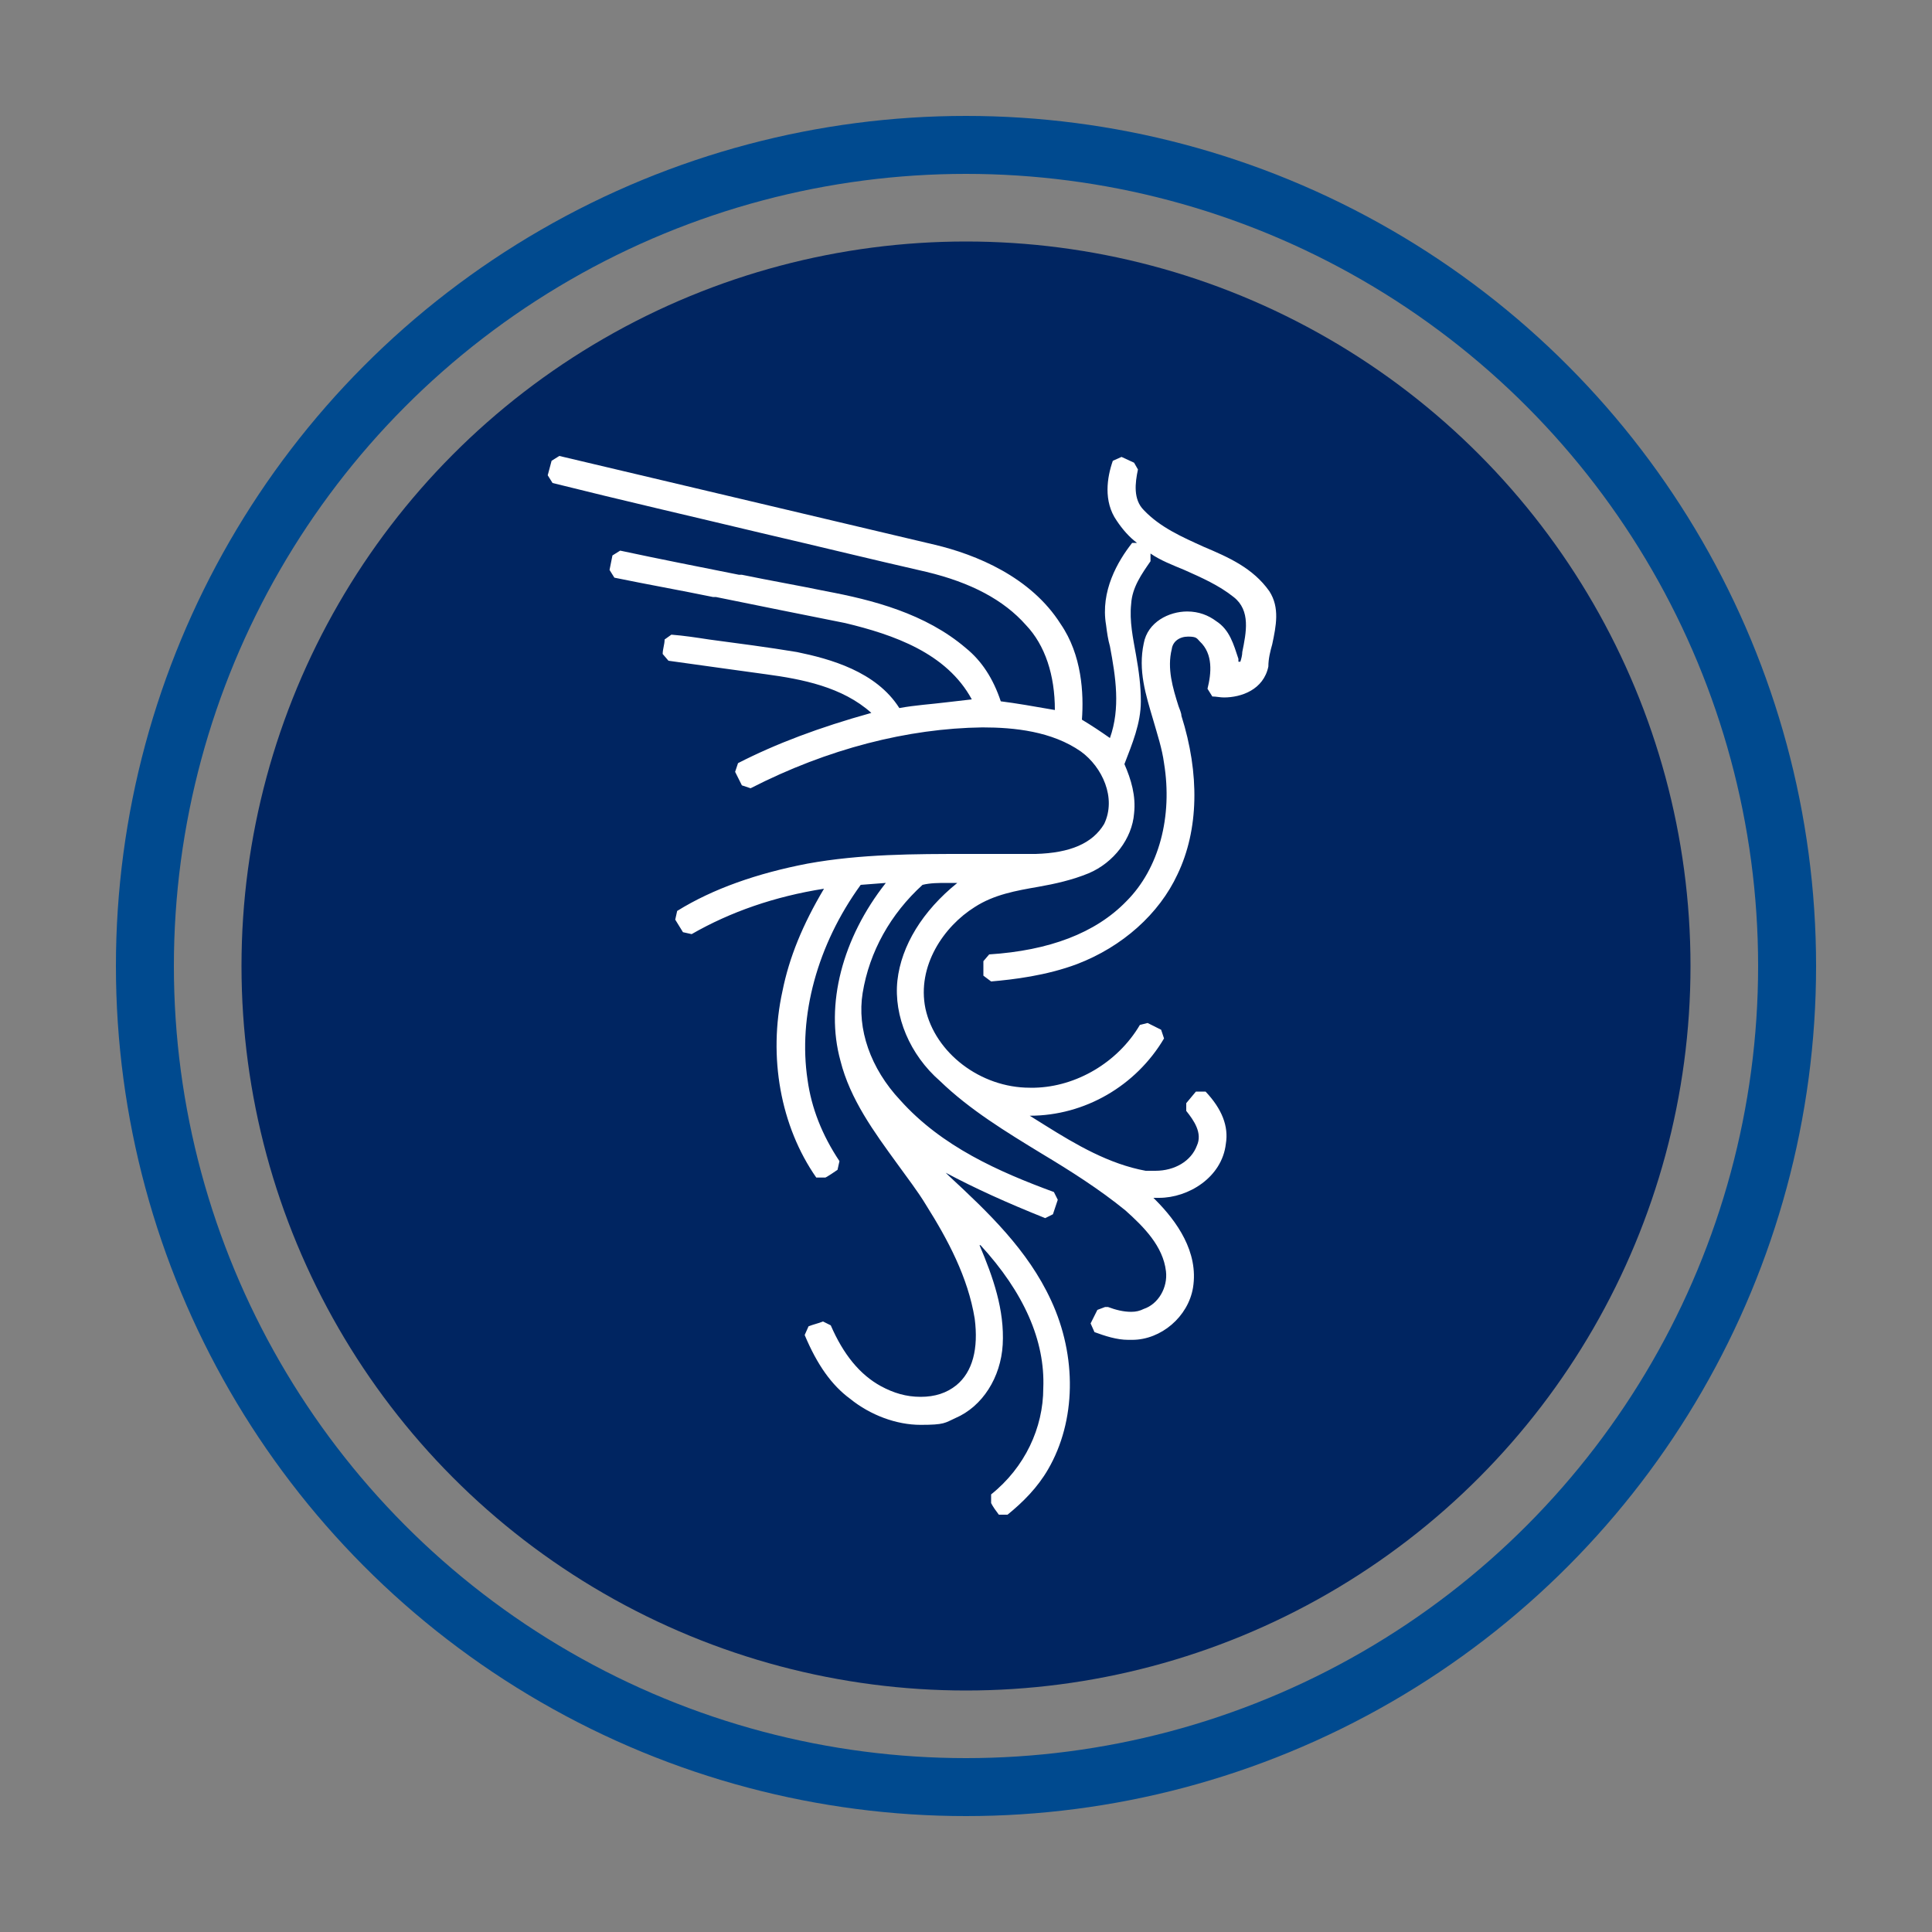 <?xml version="1.0" encoding="UTF-8"?>
<svg id="Layer_1" data-name="Layer 1" xmlns="http://www.w3.org/2000/svg" version="1.1" viewBox="0 0 200 200">
  <rect x="0" y="0" width="200" height="200" fill="#808080" stroke="none"/>
  <circle cx="100" cy="100" r="75" fill="#002561" stroke-width="0"/>
  <path d="M131.4,61.2c-1.7-2.4-4.2-3.5-6.8-4.6-2.2-1-4.5-2-6.2-3.8-1.1-1.1-.9-2.8-.6-4.2l-.4-.7-1.3-.6-.9.4c-.6,1.7-1,4.2.4,6.2.6.9,1.3,1.7,2.1,2.3h-.5c-1.5,1.9-3.3,5-2.7,8.5.1.8.2,1.5.4,2.2.6,3.2,1.1,6.4,0,9.5-1-.7-1.9-1.3-2.9-1.9.2-2.7,0-6.7-2.2-9.9-3.1-4.9-8.8-7.2-13-8.2l-38.9-9.2-.8.5-.4,1.5.5.8c7.2,1.8,14.6,3.5,21.7,5.2,5.6,1.3,11.3,2.7,17,4,4.6,1.1,8,2.9,10.3,5.5,2,2.1,3,5.2,3,8.8-2.3-.4-4-.7-5.6-.9-.8-2.4-2-4.2-3.6-5.5-4.2-3.6-9.7-5-14.5-5.9-2.9-.6-5.8-1.1-8.7-1.7h-.3c-4-.8-8.1-1.6-12.3-2.5l-.8.5c-.1.5-.2,1-.3,1.5l.5.8c3.4.7,6.8,1.3,10.2,2h.3c4.4.9,8.9,1.8,13.4,2.7,5,1.2,10.5,3.1,13.1,7.9-.9.1-1.7.2-2.6.3-1.6.2-3.3.3-4.9.6-2.4-3.8-7.2-5.1-10.6-5.8-3-.5-6.1-.9-9.1-1.3-1.3-.2-2.6-.4-3.9-.5l-.7.5c0,.5-.2,1-.2,1.5l.6.7c2.1.3,10.1,1.4,10.1,1.4,3.7.5,7.9,1.3,10.9,4-5.4,1.5-9.9,3.2-13.8,5.2l-.3.9.7,1.4.9.3c8-4.1,16.3-6.2,24-6.3,3.3,0,7.2.4,10.2,2.5,2.2,1.6,3.7,4.8,2.4,7.5-1.2,2-3.5,3-7.1,3.1-2.3,0-4.7,0-7.1,0-5.4,0-11,0-16.5,1-5.2,1-9.8,2.6-13.5,4.9l-.2.9.8,1.3.9.2c4-2.3,8.6-3.9,13.7-4.7-2.2,3.7-3.6,7.1-4.3,10.6-1.5,6.8-.2,14,3.5,19.3h.9c0,.1,1.3-.8,1.3-.8l.2-.9c-1.8-2.7-2.9-5.5-3.3-8.4-1-6.6,1-14,5.5-20.2l2.6-.2c-4.5,5.7-6.3,12.6-4.7,18.4,1,4,3.5,7.4,5.9,10.7,1,1.4,2.1,2.8,3,4.3,2.2,3.5,4.3,7.4,5,11.7.4,3.1-.2,5.5-1.9,6.9-1,.8-2.2,1.2-3.7,1.2s-2.8-.4-4.1-1.1c-2.2-1.2-3.9-3.3-5.2-6.3l-.8-.4c-.5.2-1,.3-1.5.5l-.4.9c1.3,3.1,2.8,5.2,4.7,6.6,2.1,1.7,4.8,2.7,7.3,2.7s2.5-.2,3.6-.7c2.8-1.2,4.7-4.2,4.9-7.6.2-3.6-1-7-2.4-10.3h.1c4.5,4.9,6.7,9.9,6.5,14.8,0,4.1-1.9,8.2-5.4,11v.9c.2.4.5.8.8,1.2h.9c1.6-1.3,3.1-2.8,4.2-4.7,2.9-5,3-11.7.3-17.5-2.4-5.2-6.5-9.1-10.6-12.9l-.3-.3h0c3,1.6,6.3,3.1,10.3,4.7l.8-.4.5-1.5-.4-.8c-5.7-2.1-11.6-4.7-15.9-9.5-3.1-3.3-4.5-7.4-3.9-11.1.7-4.3,2.9-8.2,6.2-11.2.8-.2,1.7-.2,2.5-.2.4,0,.7,0,1.1,0-3.6,2.9-5.8,6.5-6.2,10.1-.4,3.7,1.3,7.7,4.4,10.4,3.1,3,6.9,5.3,10.5,7.5,3,1.8,6,3.7,8.7,5.9,1.9,1.7,3.9,3.7,4.2,6.3.2,1.7-.8,3.4-2.3,3.9h0c-.4.2-.8.3-1.3.3-.8,0-1.6-.2-2.4-.5h-.3c0,0-.8.3-.8.3l-.7,1.4.4.9c1.1.4,2.3.8,3.5.8s.3,0,.4,0c3,0,5.8-2.4,6.3-5.4.6-3.7-1.7-6.9-3.9-9.1l-.2-.2h.1c.2,0,.3,0,.5,0,3,0,6.5-2.1,6.9-5.6.3-1.8-.4-3.6-2.1-5.4h-1s-1,1.2-1,1.2v.8c.8,1,1.7,2.3,1.1,3.6-.6,1.6-2.3,2.6-4.3,2.6-.3,0-.7,0-1,0-3.8-.7-7.2-2.7-10.4-4.7-.5-.3-1.1-.7-1.6-1,5.7,0,11-3.1,13.9-8l-.3-.9-1.4-.7-.8.2c-2.3,3.9-6.6,6.4-10.9,6.5-.2,0-.3,0-.5,0-5.1,0-9.8-3.6-10.8-8.2-.9-4.4,1.9-8.5,5.1-10.5,2-1.3,4.3-1.7,6.6-2.1,1.7-.3,3.5-.7,5.2-1.4,2.6-1.1,4.5-3.6,4.7-6.2.2-1.8-.3-3.5-1-5.1.8-2.1,1.7-4.2,1.7-6.5,0-1.6-.2-3.1-.5-4.8-.3-1.7-.7-3.5-.5-5.3.1-1.7,1.1-3.1,2-4.4v-.8c1,.7,2.3,1.2,3.5,1.7,1.8.8,3.6,1.6,5.1,2.8,1.8,1.4,1.3,3.7.9,5.7,0,.3-.1.7-.2,1h-.2c0,0,0-.2,0-.3-.5-1.5-.9-3-2.3-3.9-.8-.6-1.8-1-3-1-1.9,0-4.1,1.1-4.5,3.3-.6,2.8.2,5.3,1,8,.4,1.4.9,2.9,1.1,4.4.9,5.5-.5,10.9-3.9,14.3-3.2,3.3-8,5.1-14.2,5.5l-.6.7v1.5c0,0,.8.6.8.6,2.3-.2,5.7-.6,8.9-1.8,4.7-1.8,8.5-5.2,10.4-9.3,2.2-4.6,2.3-10.4.4-16.4,0-.3-.2-.7-.3-1-.6-1.9-1.2-3.9-.7-5.9.1-.8.8-1.3,1.7-1.3s.9.2,1.2.5c1.4,1.3,1.2,3.3.8,4.9l.5.8c.4,0,.8.1,1.2.1,1.8,0,4.1-.8,4.6-3.2h0c0-.8.2-1.6.4-2.3.4-1.9.8-3.8-.3-5.5Z" fill="#fff" stroke-width="0"/>
  <circle cx="100" cy="100" r="85" fill="none" stroke="#004a8f" stroke-miterlimit="10" stroke-width="6"/>
</svg>